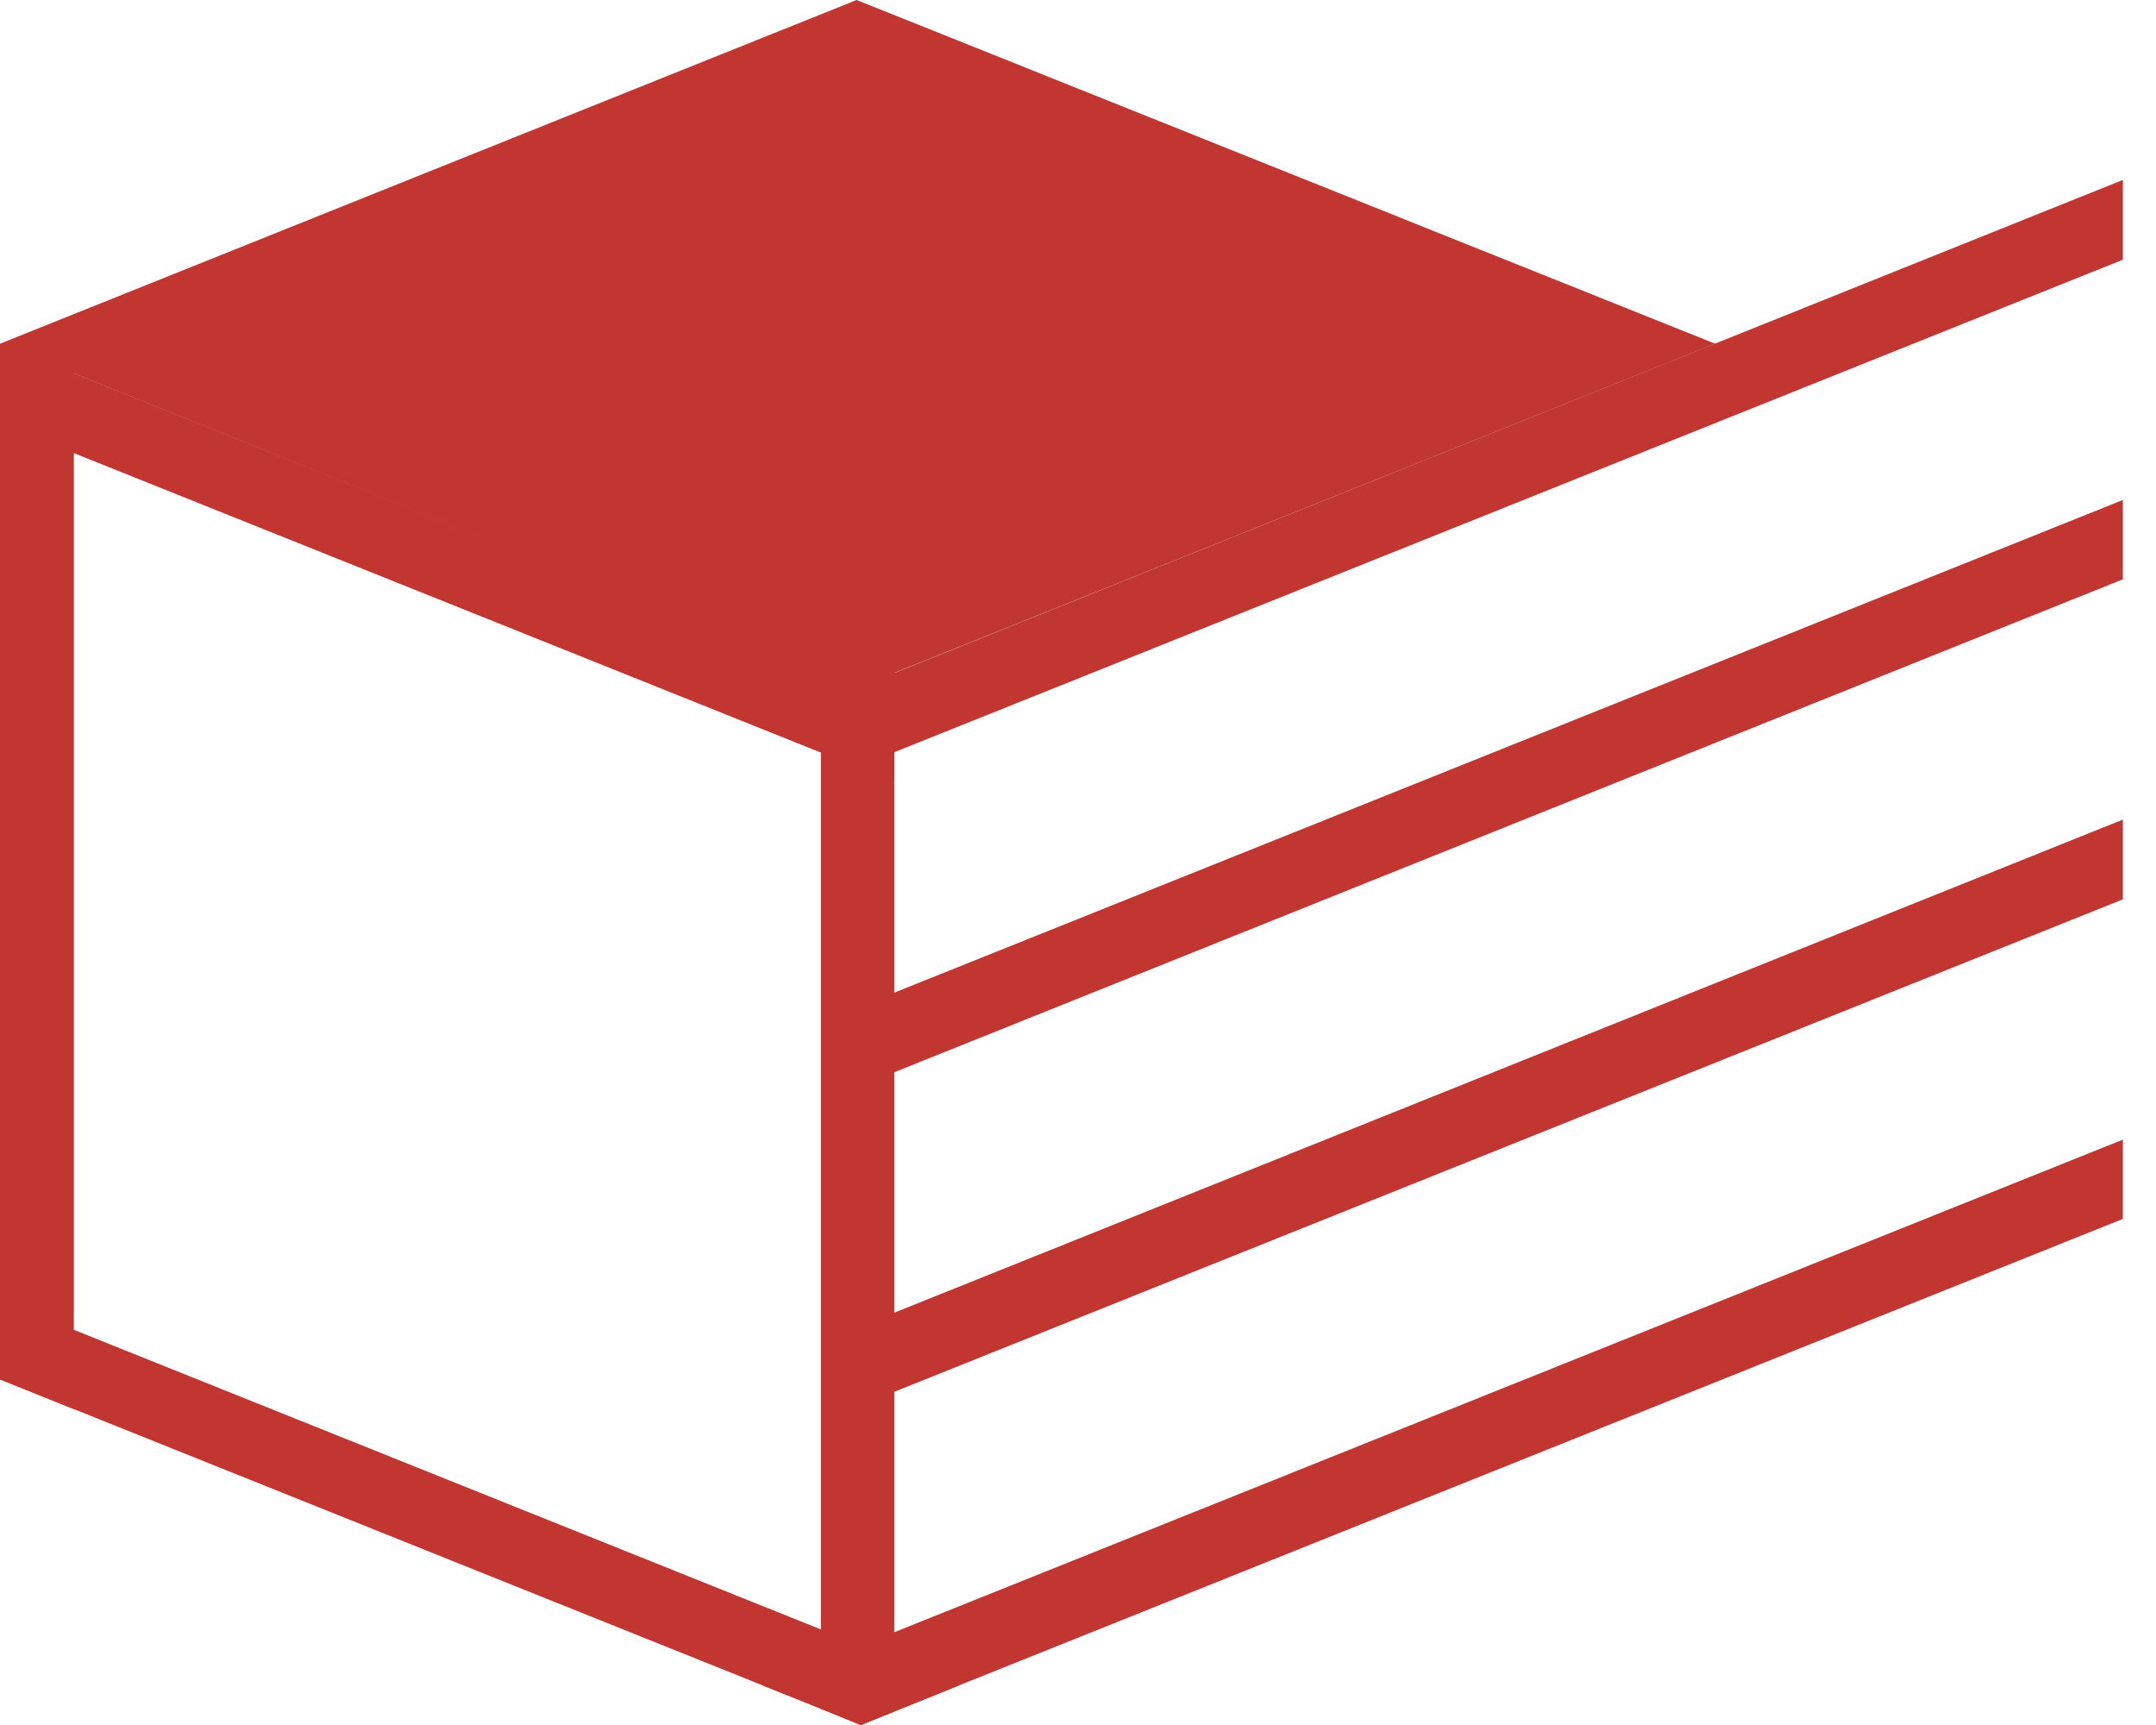 <svg width="40" height="32" viewBox="0 0 40 32" fill="none" xmlns="http://www.w3.org/2000/svg">
<path d="M0 6.376L15.893 -0L31.821 6.376L15.876 12.769L0 6.376Z" fill="#C23631"/>
<path d="M1.37 6.384V26.14L0 25.589V6.384H1.37Z" fill="#C23631"/>
<path d="M16.591 11.908V31.75L15.971 32L15.23 31.698V11.908H16.591Z" fill="#C23631"/>
<path d="M17.806 31.26L16.591 31.75L15.971 32L15.23 31.699L14.136 31.26L1.37 26.14L0 25.59V24.118L1.37 24.669L15.23 30.227L15.971 30.528L16.591 30.778L17.806 31.26Z" fill="#C23631"/>
<path d="M0 6.376V7.856L16.591 14.507V13.036L0 6.376Z" fill="#C23631"/>
<path d="M39.385 3.338L15.799 12.803L16.307 14.068L39.385 4.818V3.338Z" fill="#C23631"/>
<path d="M39.385 9.275L15.799 18.732L16.307 20.005L39.385 10.747V9.275Z" fill="#C23631"/>
<path d="M39.385 15.204L15.799 24.669L16.307 25.933L39.385 16.684V15.204Z" fill="#C23631"/>
<path d="M39.385 21.141V22.612L17.806 31.26L16.591 31.75L15.971 32L15.23 31.698L14.136 31.26L15.23 30.821L15.971 30.528L16.591 30.279L39.385 21.141Z" fill="#C23631"/>
</svg>

